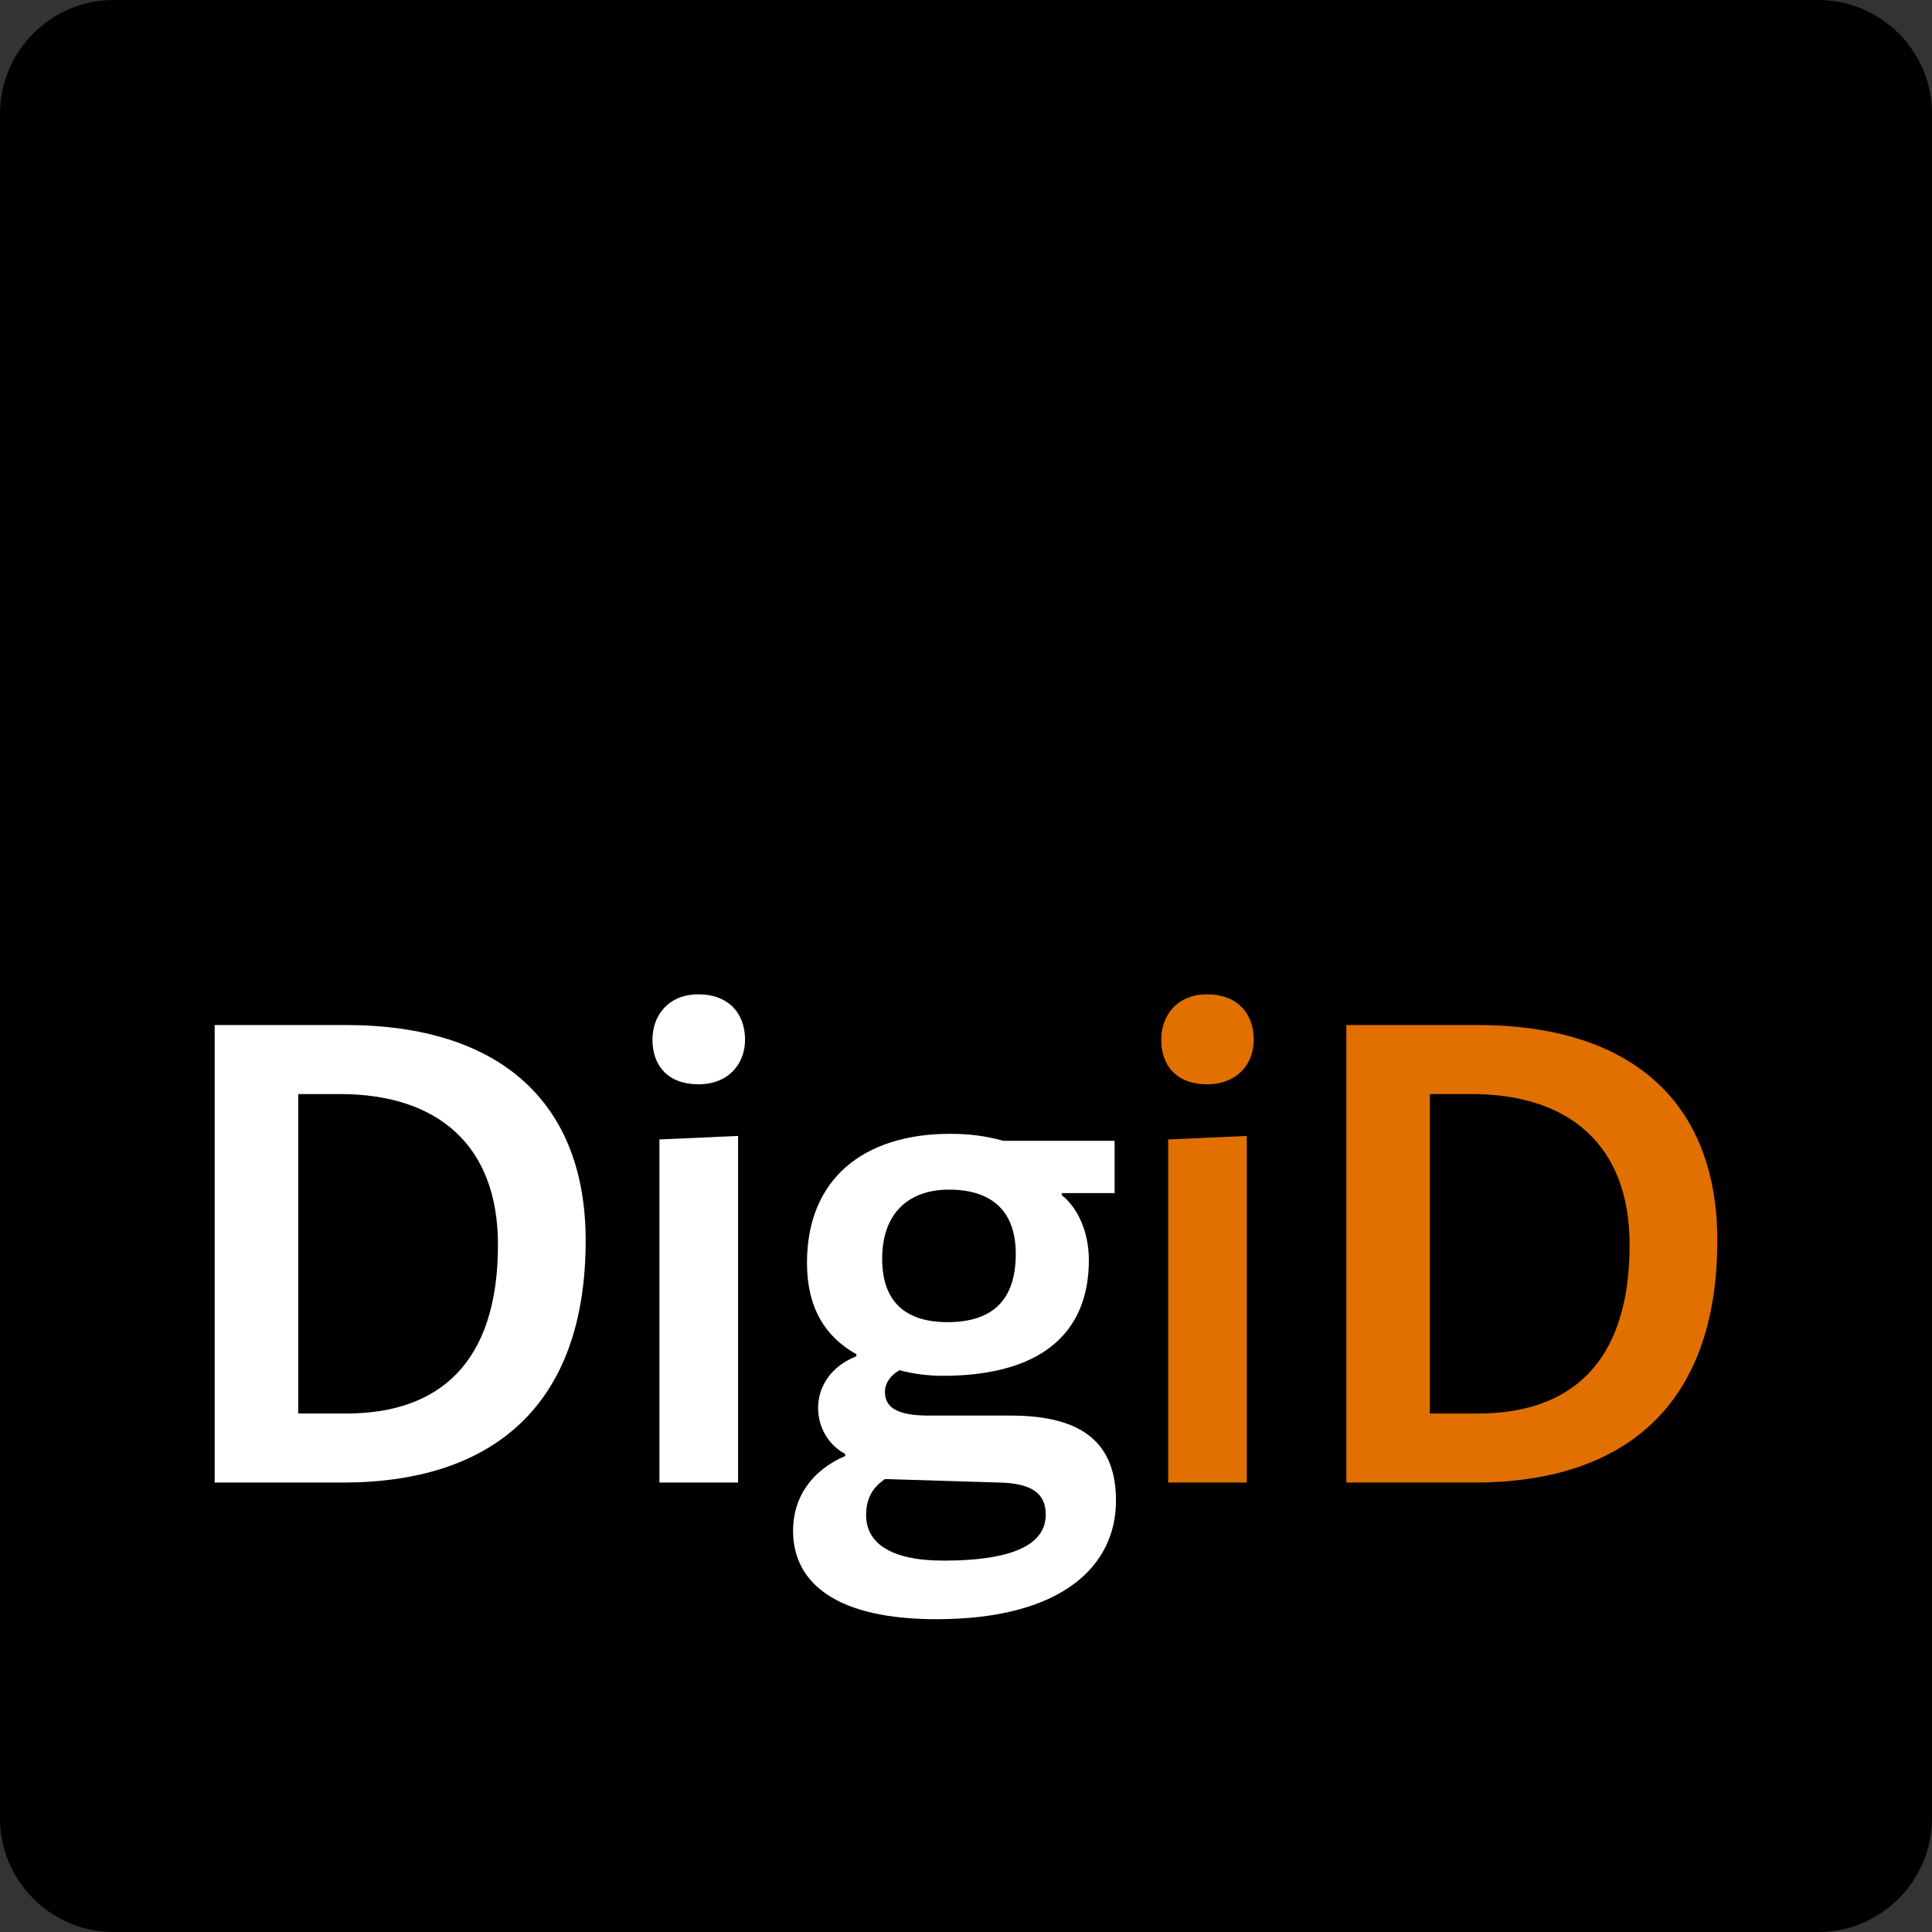 <?xml version="1.0" encoding="utf-8"?>
<!-- Generator: Adobe Illustrator 16.0.0, SVG Export Plug-In . SVG Version: 6.00 Build 0)  -->
<svg version="1.2" baseProfile="tiny" id="Laag_1" xmlns="http://www.w3.org/2000/svg" xmlns:xlink="http://www.w3.org/1999/xlink"
	 x="0px" y="0px" width="84px" height="84.001px" viewBox="0 0 84 84.001" overflow="auto" xml:space="preserve">
<rect x="0" y="0" width="84" height="84.001" fill="#333333" stroke="none"/>
<g>
	<path d="M4.938,83.512c-2.453,0-4.449-1.996-4.449-4.449V4.938c0-2.453,1.996-4.449,4.449-4.449h74.125
		c2.453,0,4.447,1.995,4.447,4.448v74.126c0,2.453-1.994,4.449-4.447,4.449H4.938z"/>
	<path d="M79.062,0.978c2.184,0,3.959,1.776,3.959,3.959v74.126c0,2.184-1.775,3.959-3.959,3.959H4.938
		c-2.184,0-3.96-1.775-3.96-3.959V4.938c0-2.184,1.776-3.96,3.96-3.96H79.062 M79.062,0H4.938
		C2.222,0,0,2.222,0,4.938v74.124C0,81.778,2.222,84,4.938,84h74.124C81.777,84,84,81.778,84,79.062V4.937
		C84,2.222,81.777,0,79.062,0"/>
	<path fill="#FFFFFF" d="M9.334,64.459V44.566h5.69c6.717,0,10.44,3.367,10.44,9.37
		c0,7.186-4.055,10.523-10.562,10.523H9.334z M12.966,61.457h2.087c3.996,0,6.598-2.154,6.598-7.339
		c0-4.306-2.602-6.55-6.869-6.55h-1.816V61.457z"/>
	<path fill="#FFFFFF" d="M30.366,43.232c1.301,0,2.027,0.819,2.027,1.971c0,1.062-0.726,1.94-2.027,1.94
		c-1.301,0-1.998-0.787-1.998-1.94C28.368,44.144,29.065,43.232,30.366,43.232 M32.09,64.459h-3.419V49.541
		l3.419-0.153V64.459z"/>
	<path fill="#FFFFFF" d="M40.381,61.547h3.57c3.209,0,4.57,1.273,4.57,3.699c0,2.85-2.359,5.154-7.807,5.154
		c-4.267,0-6.233-1.516-6.233-3.85c0-1.426,0.786-2.609,2.268-3.246v-0.09c-0.696-0.363-1.179-1.121-1.179-2.001
		c0-0.94,0.574-1.819,1.664-2.245v-0.09c-1.362-0.758-2.148-2.031-2.148-3.973c0-3.639,2.45-5.609,6.233-5.609
		c0.818,0,1.543,0.092,2.3,0.303h4.842v2.274h-2.299v0.091c0.635,0.485,1.18,1.518,1.18,2.821
		c0,3.304-2.239,5.033-6.356,5.033c-0.665,0-1.301-0.091-1.877-0.243c-0.393,0.213-0.634,0.577-0.634,0.94
		C38.476,61.184,38.988,61.547,40.381,61.547 M41.018,67.853c3.268,0,4.449-0.817,4.449-2
		c0-0.879-0.547-1.365-2.031-1.395l-4.96-0.151c-0.575,0.395-0.818,0.879-0.818,1.576
		C37.657,67.064,38.688,67.853,41.018,67.853 M44.164,54.514c0-1.82-1-2.791-2.906-2.791
		c-1.694,0-2.903,0.971-2.903,3.002c0,1.941,1.089,2.76,2.843,2.76C43.074,57.484,44.164,56.603,44.164,54.514"/>
	<path fill="#E17000" d="M52.482,43.232c1.303,0,2.029,0.819,2.029,1.971c0,1.062-0.727,1.94-2.029,1.94
		c-1.299,0-1.994-0.787-1.994-1.94C50.488,44.144,51.184,43.232,52.482,43.232 M54.209,64.459H50.79V49.541
		l3.419-0.153V64.459z"/>
	<path fill="#E17000" d="M58.536,64.459V44.566h5.689c6.719,0,10.441,3.367,10.441,9.37
		c0,7.186-4.057,10.523-10.562,10.523H58.536z M62.168,61.457h2.088c3.994,0,6.596-2.154,6.596-7.339
		c0-4.306-2.602-6.55-6.869-6.55H62.168V61.457z"/>
</g>
</svg>

